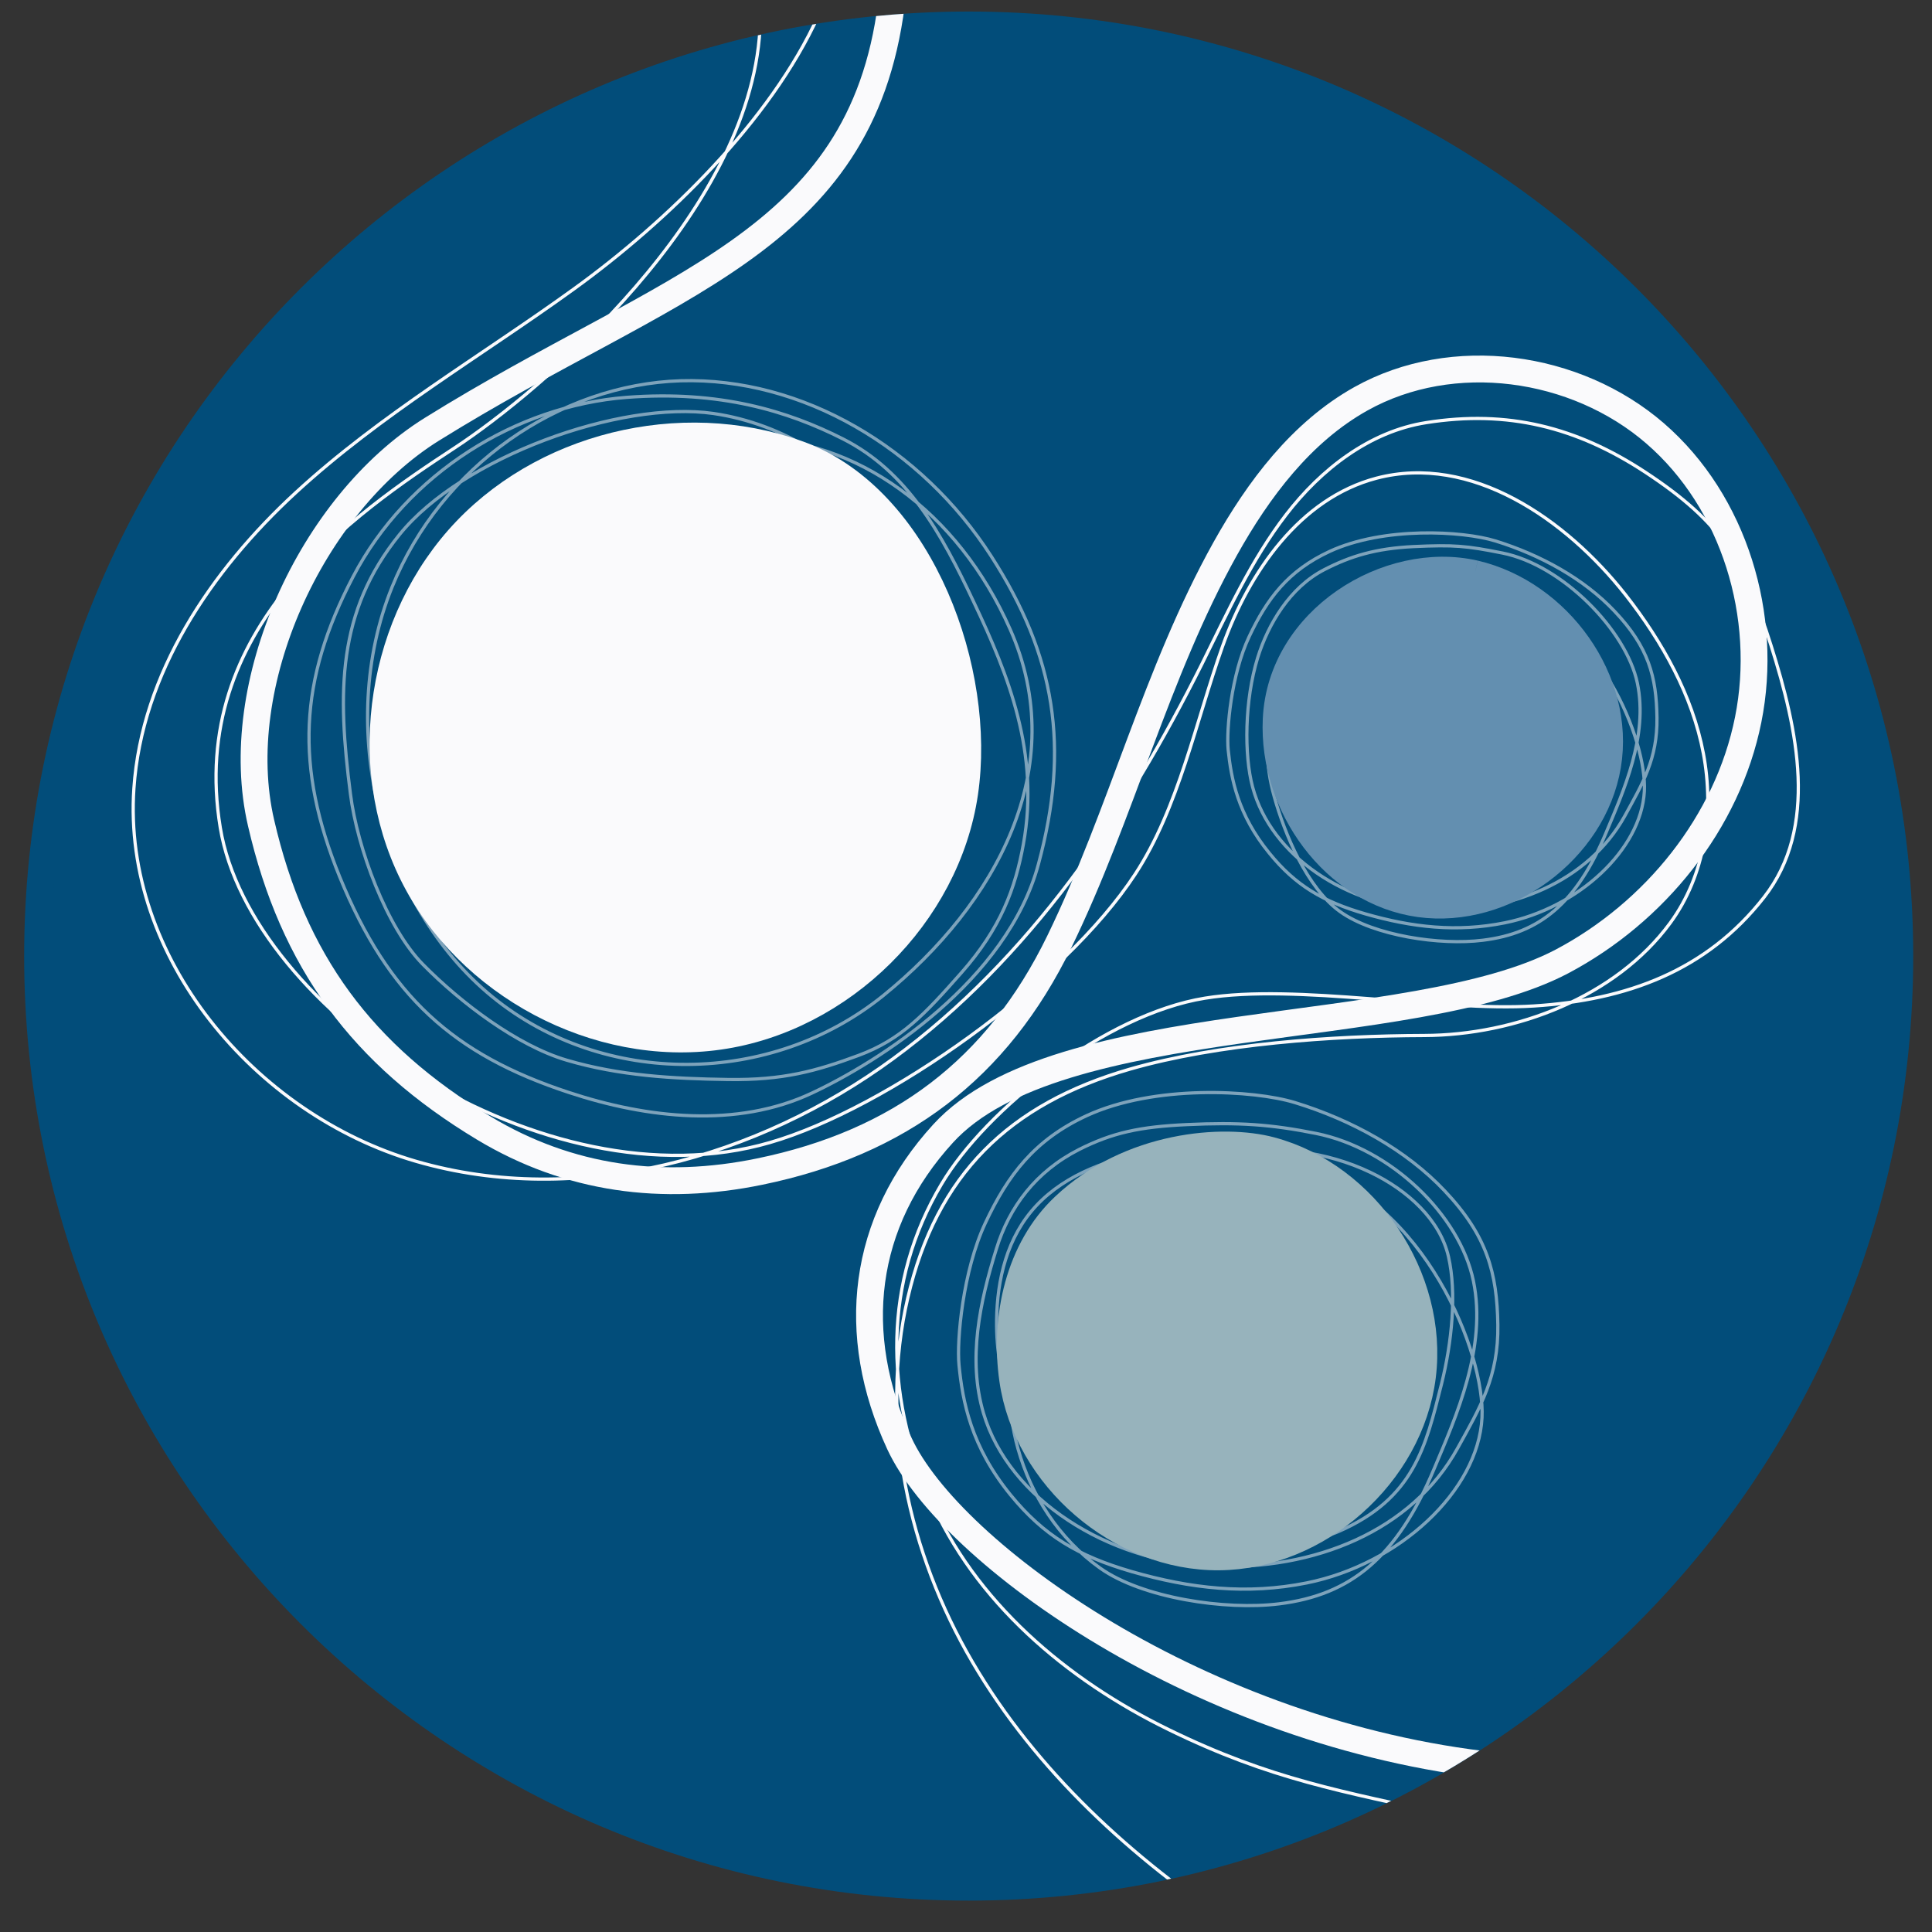 <?xml version="1.0" encoding="UTF-8"?>
<svg id="lines_-_thick" data-name="lines - thick" xmlns="http://www.w3.org/2000/svg" xmlns:xlink="http://www.w3.org/1999/xlink" viewBox="0 0 72 72"><rect x="0" y="0" width="72" height="72" fill="#333333" stroke="none"/>
  <defs>
    <style>
      .cls-1, .cls-2, .cls-3, .cls-4, .cls-5, .cls-6 {
        stroke-miterlimit: 10;
      }

      .cls-1, .cls-7, .cls-4, .cls-5 {
        fill: none;
      }

      .cls-1, .cls-3, .cls-4, .cls-5 {
        stroke: #fafafc;
      }

      .cls-1, .cls-5 {
        stroke-width: .12px;
      }

      .cls-2 {
        fill: #97b3bc;
        stroke: #97b3bc;
      }

      .cls-7, .cls-8 {
        stroke-width: 0px;
      }

      .cls-9 {
        clip-path: url(#clippath-1);
      }

      .cls-3 {
        fill: #fafafc;
      }

      .cls-8 {
        fill: #024d7a;
      }

      .cls-5 {
        opacity: .5;
      }

      .cls-10 {
        clip-path: url(#clippath);
      }

      .cls-6 {
        fill: #638fb0;
        stroke: #638fb0;
      }
    </style>
    <clipPath id="clippath">
      <circle class="cls-7" cx="36.1" cy="35.63" r="35.2"/>
    </clipPath>
    <clipPath id="clippath-1">
      <circle class="cls-7" cx="36.1" cy="35.63" r="35.2"/>
    </clipPath>
  </defs>
  <g>
    <path class="cls-8" d="M36.1,70.34C16.96,70.34,1.4,54.77,1.4,35.63S16.96.93,36.1.93s34.7,15.57,34.7,34.7-15.57,34.7-34.7,34.7Z"/>
    <path class="cls-8" d="M36.1,1.43c18.86,0,34.2,15.34,34.2,34.2s-15.34,34.2-34.2,34.2S1.9,54.49,1.9,35.63,17.24,1.43,36.1,1.43M36.1.43C16.66.43.9,16.19.9,35.63s15.76,35.2,35.2,35.2,35.2-15.76,35.2-35.2S55.54.43,36.1.43h0Z"/>
  </g>
  <path class="cls-5" d="M21.84,32.76c1.7.62,3.7.16,5.02-1.16s1.93-3.45,1.51-5.36c-.25-1.17-.87-2.25-1.78-2.92-1.19-.89-2.84-.99-4.11-.25s-2.12,2.28-2.12,3.86c0,2.01,1.34,3.85,3.05,4.6,2.51,1.1,5.69-.17,6.95-2.77s.45-6.2-1.79-7.85c-1.19-.88-2.64-1.22-4.05-1.48-1.66-.3-3.54-.46-4.86.68-.95.82-1.41,2.15-1.59,3.46-.45,3.29.7,6.8,2.99,8.98s5.66,2.94,8.54,1.86,5.13-3.97,5.59-7.25c.37-2.67-.41-5.47-1.94-7.6-1.62-2.25-4.06-3.77-6.66-4.15-3.48-.5-9.37,1.63-11.7,4.51s-2.32,5.87-1.83,9.67c.25,2,1.35,4.99,2.71,6.36,1.4,1.42,3.51,3.02,5.35,3.56,1.97.58,3.96.69,6.01.72s3.28-.31,4.87-.9,2.46-1.53,3.82-3.07c1.48-1.67,2.02-3.16,2.32-4.81.61-3.37-.55-6.27-1.84-8.99-1.22-2.59-2.48-4.89-4.9-6.11-2.04-1.03-4.57-1.81-8.06-1.54-4.1.32-8.16,2.82-10.18,6.68s-2.17,7.08-.5,11.19c1.82,4.46,4.25,6.62,8.53,8.03,2.93.97,6.27,1.34,9.06.03,2.5-1.17,7.28-4.19,8.45-8.54,1.18-4.35.63-7.76-1.76-11.47-2.6-4.04-7.05-6.67-11.57-6.54-4.52.14-8.93,3.17-10.76,7.69-2.11,5.2-.43,11.87,3.74,15.27s10.39,3.33,14.57-.05c4.18-3.39,7.02-8.49,4.72-13.66-1.94-4.38-5.72-7.13-9.86-7.12"/>
  <path class="cls-5" d="M47.9,45.58c-1.47-.24-3.06.21-4.08,1.16-1.6,1.49-1.46,4.14.32,5.47s4.86,1.04,6.24-.61c.73-.87.97-2.05.53-3.06s-1.6-1.77-2.84-1.78-2.46.79-2.67,1.85.69,2.22,1.91,2.36c1.24.14,2.47-.78,2.61-1.85s-.69-2.16-1.84-2.58-2.54-.22-3.58.38-1.75,1.58-2.1,2.63c-.65,1.92.14,4.35,2.28,5.11,1.62.57,3.58.01,4.76-1.1s1.67-2.68,1.69-4.19c.02-1.31-.31-2.66-1.19-3.74s-2.34-1.83-3.85-1.76c-2.15.11-3.79,1.79-4.52,3.55-1.1,2.65-.48,6.01,2.18,7.64,2.02,1.24,4.92,1.2,6.98.02s1.98-3.64,1.82-5.77-.33-3.9-2.37-5.11-4.64-1.64-7.08-1.3c-1.7.23-3.38.86-4.47,2.02-1.11,1.18-1.47,2.77-1.49,4.29-.02,2.18.69,4.52,2.63,5.91,2.08,1.49,7.68,3.01,10.1,1.96,2.83-1.23,3.26-3.16,3.85-5.5.39-1.56.57-3.4.26-4.75-.31-1.36-1.51-2.47-2.91-3.14-3.27-1.57-7.67-.89-10.36,1.35s-3.66,5.82-2.77,8.96c.48,1.7,1.5,3.33,3.06,4.44s4.67,1.58,6.67,1.33c2.68-.33,4.39-1.74,5.77-5.02.83-1.97,1.98-4.54,1.47-7.01s-3.08-4.94-5.86-5.5c-1.7-.34-2.89-.42-4.81-.33-1.76.08-2.78.3-4.03.93-1.61.82-2.6,2.14-3.08,3.71-.62,1.99-1.07,4.11-.48,6.11.95,3.22,4.66,5.55,8.5,5.71s7.47-1.32,9.17-4.4c.85-1.53,1.53-2.68,1.5-4.6s-.39-3.31-1.98-4.99c-1.43-1.52-3.46-2.64-5.58-3.29-1.54-.47-5.24-.68-7.77.49-1.94.9-2.93,2.21-3.77,4s-1.07,4.38-.98,5.29c.13,1.36.45,3.04,1.92,4.84,1.24,1.52,2.52,2.28,4.52,2.86,2.19.63,4.28.87,6.52.42,3.43-.69,6.39-3.42,6.53-6.16.12-2.37-2.11-8.07-6.68-9.39"/>
  <path class="cls-5" d="M55.46,23.76c-1.17-.19-2.44.17-3.25.92-1.28,1.19-1.16,3.29.26,4.35s3.87.83,4.97-.49c.58-.69.77-1.63.42-2.43s-1.27-1.41-2.26-1.42-1.95.63-2.13,1.47.55,1.76,1.52,1.88c.99.11,1.96-.62,2.08-1.48s-.55-1.72-1.47-2.06-2.02-.18-2.85.3-1.39,1.26-1.67,2.09c-.52,1.53.11,3.46,1.81,4.07,1.29.46,2.84.01,3.79-.88s1.33-2.13,1.34-3.33c.01-1.04-.25-2.12-.94-2.97s-1.86-1.46-3.07-1.4c-1.71.08-3.02,1.42-3.6,2.82-.87,2.11-.38,4.78,1.73,6.08,1.61.98,3.91.95,5.56.01s1.58-2.89,1.45-4.59-.26-3.1-1.89-4.06-3.69-1.3-5.64-1.03c-1.35.19-2.25,1.12-3.12,2.04-.88.94-.94,1.68-.96,2.89-.02,1.74-.11,3.68,1.43,4.79,1.65,1.19,5.38,1.89,7.3,1.05,2.25-.98,2.08-1.76,2.55-3.63.31-1.24-.21-1.97-.45-3.05-.25-1.08-.43-1.65-1.54-2.18-2.6-1.25-4.97-2-7.11-.21s-2.94,3.89-2.23,6.39c.38,1.36,1.21,3.39,2.46,4.28s3.72,1.26,5.31,1.06c2.13-.26,3.49-1.38,4.59-4,.66-1.57,1.58-3.61,1.17-5.58s-2.81-4.41-5.03-4.85c-1.35-.27-1.79-.31-3.32-.24-1.4.07-2.33.35-3.32.86-1.28.66-2.09,2.03-2.48,3.28-.49,1.59-.51,3.62-.19,4.82.69,2.58,3.52,4.45,6.57,4.58s5.94-1.05,7.3-3.5c.67-1.22,1.22-2.13,1.2-3.66s-.31-2.63-1.58-3.97c-1.14-1.21-2.76-2.1-4.44-2.62-1.23-.38-4.17-.54-6.18.39-1.55.72-2.33,1.76-3,3.18s-.85,3.48-.78,4.21c.11,1.08.36,2.42,1.53,3.85.98,1.21,2,1.81,3.59,2.27,1.74.5,3.4.69,5.19.33,2.73-.55,5.08-2.72,5.2-4.9.1-1.89-1.68-6.42-5.32-7.48"/>
  <path class="cls-6" d="M54.96,21.38c3.12.73,5.48,3.99,4.95,7.15s-3.83,5.59-7.01,5.15-5.49-3.66-5.34-6.87c.17-3.72,4.17-6.17,7.4-5.43"/>
  <path class="cls-3" d="M30.11,17.06c-4.27-1.73-9.54-.63-12.73,2.7s-4.04,8.69-2,12.81,6.86,6.7,11.42,6.05,8.48-4.52,9.15-9.07-1.61-10.69-5.85-12.49"/>
  <path class="cls-2" d="M47.36,42.87c-1.75-.47-5.24-.23-7.7,2.09-1.69,1.59-2.25,4.15-1.92,6.45.52,3.65,4,6.64,7.69,6.61s7.12-3.07,7.58-6.73-2.09-7.47-5.65-8.42"/>
  <g class="cls-10">
    <path class="cls-4" d="M33.22.15c-1.14,8.96-8.29,10.35-17.13,15.85-4.49,2.8-7.56,9.51-6.36,14.67,1.19,5.16,3.77,8.64,8.3,11.37,3.17,1.91,6.66,2.37,10.29,1.62,5.19-1.07,8.84-3.8,11.16-8.57s3.6-10.01,6.18-14.64c1.24-2.22,2.84-4.35,5.06-5.59,3.42-1.91,8-1.27,10.96,1.29s4.24,6.83,3.47,10.67-3.48,7.18-6.94,9.01c-5.6,2.95-18.79,1.74-23.06,6.41-3.03,3.31-3.52,7.48-1.63,11.56s11.26,10.85,22.23,12.01"/>
  </g>
  <g class="cls-9">
    <path class="cls-1" d="M46.12,71.85c-3.93-2.59-7.5-5.85-9.88-9.91s-3.48-8.98-2.41-13.57,3.77-7.23,8.29-8.53c3.28-.94,7.53-1.24,10.95-1.25s7.15-1.44,9.17-4.19c1.31-1.78,1.65-4.15,1.24-6.32s-1.53-4.16-2.89-5.9c-2.24-2.85-5.78-5.28-9.29-4.36-2.85.75-4.75,3.49-5.74,6.27s-1.64,6.02-3.25,8.48c-2.65,4.06-9.26,8.75-13.62,10.01-8.39,2.44-19.36-4.94-20.48-11.73-1.23-7.45,4.98-11.7,8.75-14.17,3.17-2.08,10.97-8.69,11.36-15.58M30.49.6c-1.78,3.91-5.62,7.65-9.09,10.16s-7.22,4.69-10.38,7.6-5.74,6.74-6.03,11.02c-.43,6.27,4.49,12.15,10.52,13.9s12.72-.12,17.78-3.83,8.69-9.08,11.5-14.7c.95-1.91,1.84-3.88,3.14-5.57s3.11-3.1,5.22-3.43c3.03-.48,5.6.16,8.17,1.85,2.84,1.87,3.68,3.29,4.68,6.45s1.78,6.78-.26,9.39c-2.14,2.74-5.11,3.83-8.58,4.05s-8.83-.85-12.26-.29c-3.7.6-8.16,4.13-9.82,6.94-2.16,3.64-2.11,7.75-.44,11.65s5.11,6.81,8.92,8.67,6.42,2.29,10.55,3.21"/>
  </g>
</svg>